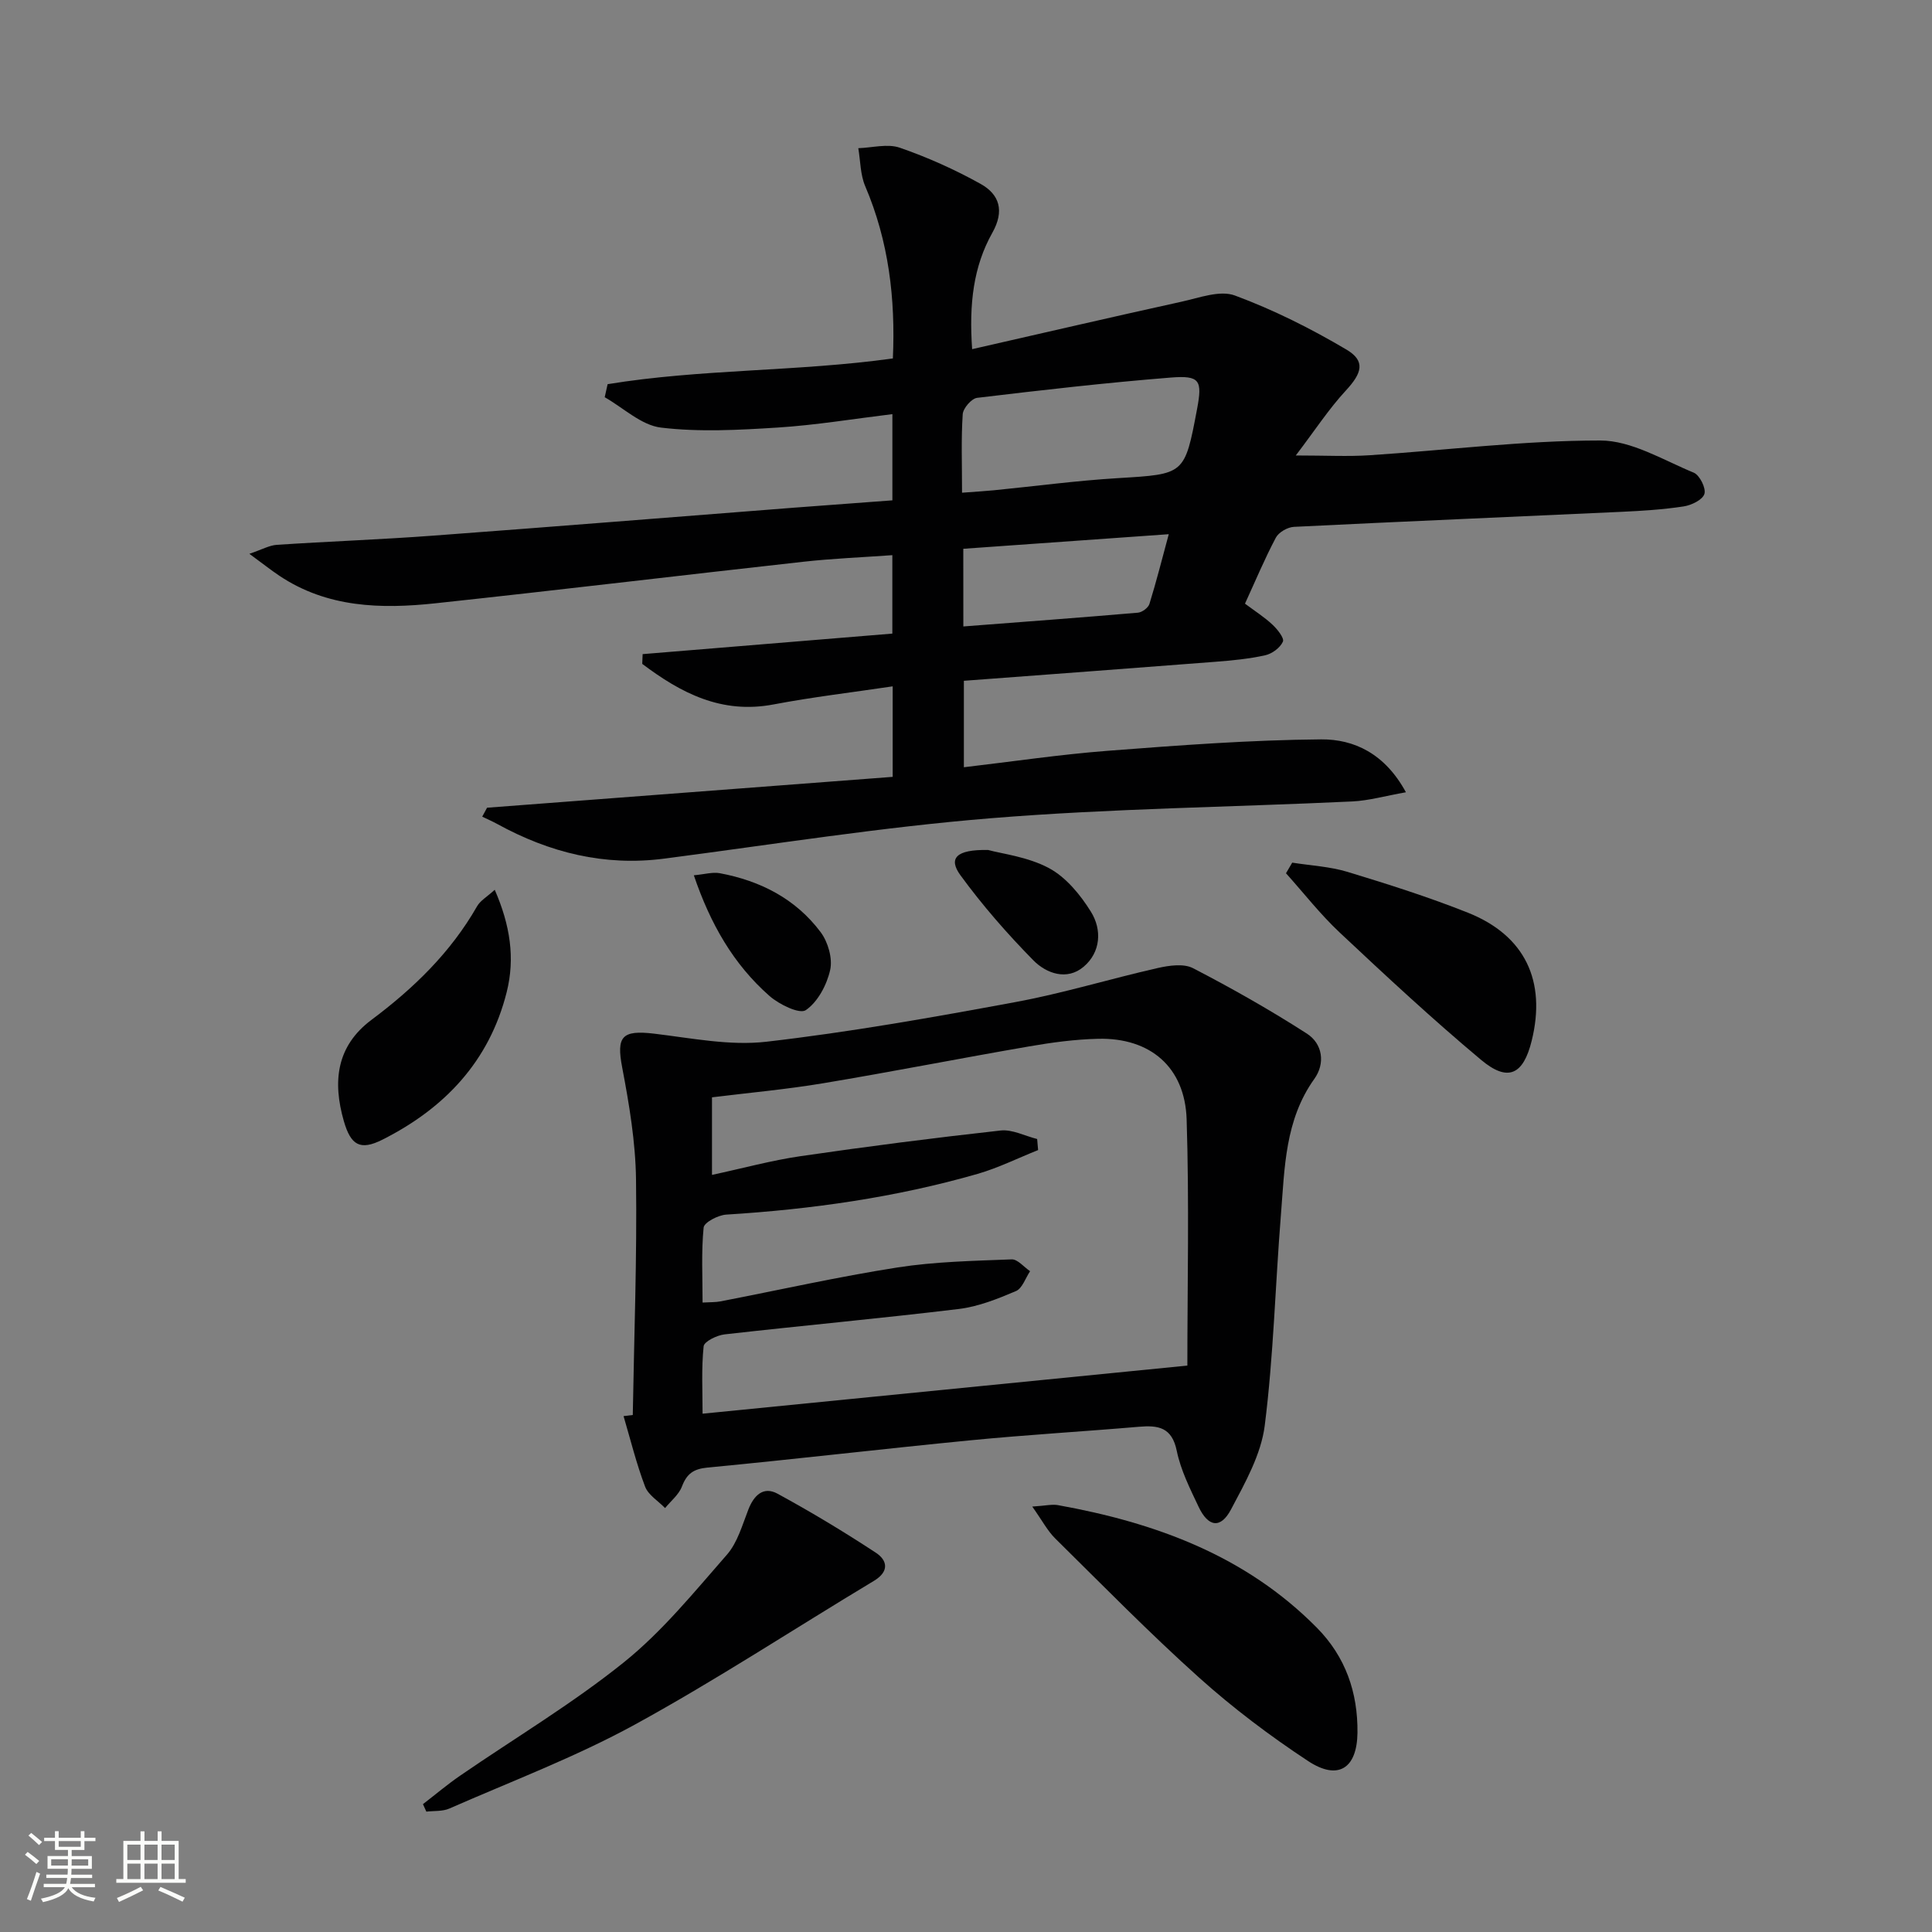 <svg enable-background="new 0 0 400 400" viewBox="0 0 400 400" xmlns="http://www.w3.org/2000/svg"><rect x="0" y="0" width="400" height="400" fill="#808080" stroke="none"/><path d="m5.17 384 .55-.58c.85.61 1.65 1.24 2.4 1.87l-.59.64c-.83-.73-1.62-1.38-2.36-1.93m1.22 9.53-.82-.34c.71-1.76 1.37-3.64 1.98-5.63.24.13.5.25.76.36-.6 1.67-1.24 3.54-1.92 5.61m-.5-13.5.57-.54c.56.44 1.31 1.06 2.26 1.87l-.64.64c-.68-.66-1.41-1.32-2.19-1.97m3.25.46h2.24v-1.36h.77v1.36h4.57v-1.36h.76v1.36h2.28v.69h-2.28v1.84h-2.64v1.26h4.18v2.64h-4.21c0 .45-.02.86-.05 1.21h4.32v.69h-4.38c-.04.34-.1.75-.19 1.22h5.15v.69h-4.82c.87 1.19 2.51 1.92 4.93 2.19-.17.31-.3.57-.37.76-2.77-.49-4.52-1.41-5.26-2.76-.56 1.26-2.3 2.23-5.24 2.9-.12-.24-.26-.48-.43-.72 2.73-.55 4.38-1.34 4.96-2.38h-4.38v-.69h4.65c.1-.38.17-.79.21-1.22h-4.32v-.69h4.4c.03-.34.05-.75.05-1.21h-4.2v-2.64h4.23v-1.26h-2.69v-1.84h-2.24zm1.46 4.46v1.29h3.45c.01-.4.02-.57.01-.53v-.32-.45h-3.46zm1.55-2.59h4.57v-1.19h-4.57zm6.11 2.59h-3.42v.77c-.01.19-.01.37-.02.53h3.44z" fill="#fbfcfa"/><path d="m32.63 379.16h.82v1.98h3.54v7.89h1.46v.78h-14.37v-.78h1.46v-7.89h3.55v-1.98h.82v1.98h2.73v-1.98zm-3.49 11.48.5.73c-1.61.82-3.28 1.63-5 2.41-.13-.27-.28-.55-.44-.82 1.75-.72 3.4-1.49 4.94-2.32m-2.78-5.55h2.73v-3.18h-2.73zm0 3.95h2.73v-3.2h-2.73zm3.54-3.95h2.73v-3.18h-2.73zm0 3.95h2.73v-3.2h-2.73zm7.89 4.68c-1.84-.92-3.51-1.7-5.02-2.32l.45-.73c1.89.8 3.57 1.55 5.04 2.23zm-1.62-11.81h-2.73v3.18h2.73zm-2.73 7.13h2.73v-3.2h-2.73z" fill="#fbfcfa"/><g fill="#010102"><path d="m184.86 74.21c.55-12.41-.86-24.27-5.73-35.67-1.02-2.39-.98-5.23-1.43-7.86 2.88-.09 6.04-.98 8.59-.1 5.75 1.99 11.39 4.52 16.71 7.48 3.94 2.19 5.01 5.59 2.45 10.14-3.91 6.96-4.84 14.69-4.18 24.09 14.73-3.35 29.03-6.68 43.37-9.83 3.65-.8 7.93-2.43 11.03-1.28 8 2.96 15.75 6.85 23.1 11.2 4.02 2.38 3.19 4.89-.12 8.47-3.53 3.81-6.39 8.22-10.37 13.45 6.29 0 10.82.25 15.32-.05 15.91-1.04 31.8-3.05 47.7-3.05 6.48 0 13.02 4.04 19.37 6.66 1.23.51 2.58 3.22 2.21 4.4-.38 1.23-2.7 2.35-4.31 2.59-4.26.65-8.59.92-12.91 1.12-22.59 1.05-45.19 1.99-67.78 3.11-1.31.07-3.14 1.12-3.73 2.24-2.32 4.37-4.23 8.96-6.39 13.66 2.08 1.56 4.03 2.79 5.69 4.35 1.02.95 2.49 2.79 2.16 3.52-.57 1.27-2.25 2.51-3.67 2.82-3.39.75-6.89 1.08-10.36 1.35-17.22 1.34-34.45 2.61-52.02 3.93v17.9c10.1-1.18 19.94-2.65 29.83-3.41 14.7-1.13 29.43-2.24 44.15-2.36 6.78-.05 13.18 2.92 17.54 10.95-4.26.75-7.65 1.73-11.09 1.9-24.92 1.18-49.91 1.45-74.76 3.47-22.65 1.83-45.16 5.44-67.72 8.37-12.37 1.61-23.74-1.24-34.52-7.15-1.02-.56-2.1-1.03-3.15-1.54.33-.62.67-1.24 1-1.85 27.96-2.13 55.93-4.26 83.98-6.39 0-6.51 0-12.13 0-18.74-8.42 1.26-16.58 2.21-24.63 3.74-10.82 2.07-19.23-2.38-27.22-8.39.03-.67.05-1.35.08-2.02 17.16-1.41 34.32-2.82 51.7-4.25 0-5.44 0-10.52 0-16.24-6.25.45-12.34.69-18.38 1.36-25.42 2.82-50.82 5.88-76.26 8.61-11.22 1.2-22.35.92-32.26-5.7-1.75-1.17-3.41-2.49-6.22-4.55 2.63-.89 4.14-1.76 5.69-1.86 10.78-.71 21.58-1.1 32.35-1.9 24.87-1.84 49.72-3.85 74.58-5.78 6.76-.52 13.52-1.01 20.51-1.53 0-5.97 0-11.55 0-17.85-8.06.98-15.88 2.28-23.75 2.78-8.04.51-16.21.96-24.16.01-4.08-.49-7.78-4.09-11.65-6.29.2-.9.4-1.8.6-2.7 19.4-3.18 39.27-2.57 59.06-5.33zm14.32 27.8c2.64-.2 4.6-.31 6.55-.5 8.59-.85 17.15-2 25.76-2.52 13.77-.84 13.78-.67 16.35-14.31 1.12-5.94.6-6.99-5.45-6.51-13.39 1.07-26.75 2.6-40.09 4.2-1.16.14-2.9 2.16-2.98 3.39-.34 5.11-.14 10.26-.14 16.25zm.27 27.69c12.35-.95 24.25-1.83 36.14-2.85.87-.07 2.15-1.02 2.39-1.82 1.44-4.64 2.62-9.35 4-14.43-14.61 1.04-28.45 2.02-42.54 3.02.01 5.27.01 10.36.01 16.08z"/><path d="m131.01 292.96c.27-16.26.89-32.53.67-48.78-.1-7.74-1.41-15.53-2.86-23.16-1.23-6.43-.08-7.81 6.63-7.01 7.71.92 15.63 2.54 23.21 1.67 17.28-1.99 34.45-5.04 51.57-8.21 9.91-1.83 19.61-4.82 29.46-7.05 2.35-.53 5.37-.97 7.31.03 8.05 4.17 15.96 8.65 23.58 13.55 3.26 2.1 3.84 6.16 1.54 9.37-6.1 8.53-6.14 18.42-6.92 28.14-1.17 14.55-1.52 29.19-3.35 43.64-.76 6-4.06 11.85-6.98 17.36-2.15 4.06-4.72 3.67-6.72-.56-1.77-3.74-3.69-7.56-4.51-11.55-1-4.92-3.85-5.35-7.87-5-11.58.99-23.18 1.66-34.75 2.79-18.18 1.77-36.32 3.92-54.5 5.65-2.96.28-4.32 1.28-5.34 3.94-.64 1.68-2.29 2.98-3.48 4.45-1.42-1.47-3.47-2.69-4.14-4.44-1.8-4.75-3.02-9.71-4.46-14.6.64-.07 1.27-.15 1.91-.23zm14.45-.27c33.41-3.31 66.23-6.57 100.37-9.96 0-16.52.4-33.77-.15-50.98-.35-10.83-7.55-16.93-18.3-16.68-4.79.11-9.6.76-14.33 1.58-14.21 2.45-28.37 5.25-42.59 7.62-7.64 1.28-15.38 1.97-23.05 2.92v16.06c6.38-1.37 12.31-3 18.35-3.88 13.77-2.01 27.57-3.78 41.4-5.31 2.43-.27 5.04 1.13 7.57 1.76.07.76.13 1.53.2 2.29-4.17 1.66-8.24 3.69-12.53 4.93-16.99 4.88-34.4 7.34-52.03 8.43-1.69.1-4.58 1.61-4.69 2.69-.5 5.04-.22 10.16-.22 15.52 1.73-.1 2.73-.05 3.68-.24 12.21-2.36 24.36-5.1 36.64-7.02 7.79-1.22 15.77-1.37 23.67-1.68 1.24-.05 2.54 1.59 3.82 2.45-.96 1.42-1.61 3.56-2.94 4.12-3.79 1.61-7.77 3.21-11.82 3.7-16.14 1.95-32.34 3.43-48.5 5.26-1.58.18-4.23 1.47-4.33 2.46-.48 4.56-.22 9.21-.22 13.96z"/><path d="m213.72 311.92c2.8-.18 4.1-.52 5.31-.3 20.16 3.63 38.84 10.43 53.63 25.4 5.93 6.01 8.48 13.4 8.39 21.72-.09 7.41-4.01 9.96-10.23 5.86-7.89-5.2-15.52-10.95-22.55-17.26-10.27-9.21-19.94-19.09-29.77-28.79-1.6-1.57-2.67-3.65-4.78-6.63z"/><path d="m87.57 373.53c2.54-1.96 5-4.04 7.64-5.86 11.35-7.81 23.26-14.91 33.97-23.52 7.95-6.39 14.54-14.53 21.32-22.27 2.19-2.5 3.18-6.13 4.44-9.35 1.15-2.96 3.13-4.86 6.03-3.28 6.95 3.78 13.75 7.88 20.36 12.22 2.41 1.58 2.84 3.89-.41 5.84-16.51 9.92-32.63 20.52-49.5 29.76-12.29 6.72-25.52 11.72-38.39 17.37-1.41.62-3.16.45-4.76.64-.23-.52-.46-1.04-.7-1.55z"/><path d="m267.54 178.6c3.83.61 7.79.8 11.47 1.92 8.39 2.55 16.78 5.21 24.92 8.45 11.8 4.71 16.25 14.12 13.19 26.51-1.74 7.05-4.91 8.61-10.47 3.96-10.07-8.42-19.69-17.37-29.27-26.36-4.02-3.77-7.44-8.17-11.13-12.28.43-.73.86-1.46 1.29-2.2z"/><path d="m102.43 184.22c3.19 7.31 4.25 14.14 2.47 21.21-3.6 14.32-12.86 24.05-25.73 30.53-4.62 2.32-6.54 1.14-7.98-3.84-2.35-8.17-1.57-15.52 5.72-20.97 8.72-6.52 16.4-13.95 21.86-23.51.67-1.18 2.05-1.95 3.66-3.42z"/><path d="m143.65 181.22c2.27-.21 3.9-.71 5.39-.43 8.39 1.57 15.71 5.31 20.87 12.21 1.52 2.03 2.5 5.43 1.97 7.81-.69 3.09-2.56 6.63-5.05 8.33-1.29.88-5.52-1.18-7.52-2.94-7.45-6.55-12.23-14.9-15.66-24.98z"/><path d="m204.58 175.98c2.88.79 8.2 1.4 12.59 3.75 3.53 1.89 6.51 5.52 8.69 9.03 2.33 3.73 2.04 8.4-1.51 11.4-3.45 2.92-7.73 1.39-10.41-1.34-5.42-5.51-10.55-11.39-15.1-17.62-2.53-3.48-.92-5.35 5.74-5.22z"/></g></svg>
